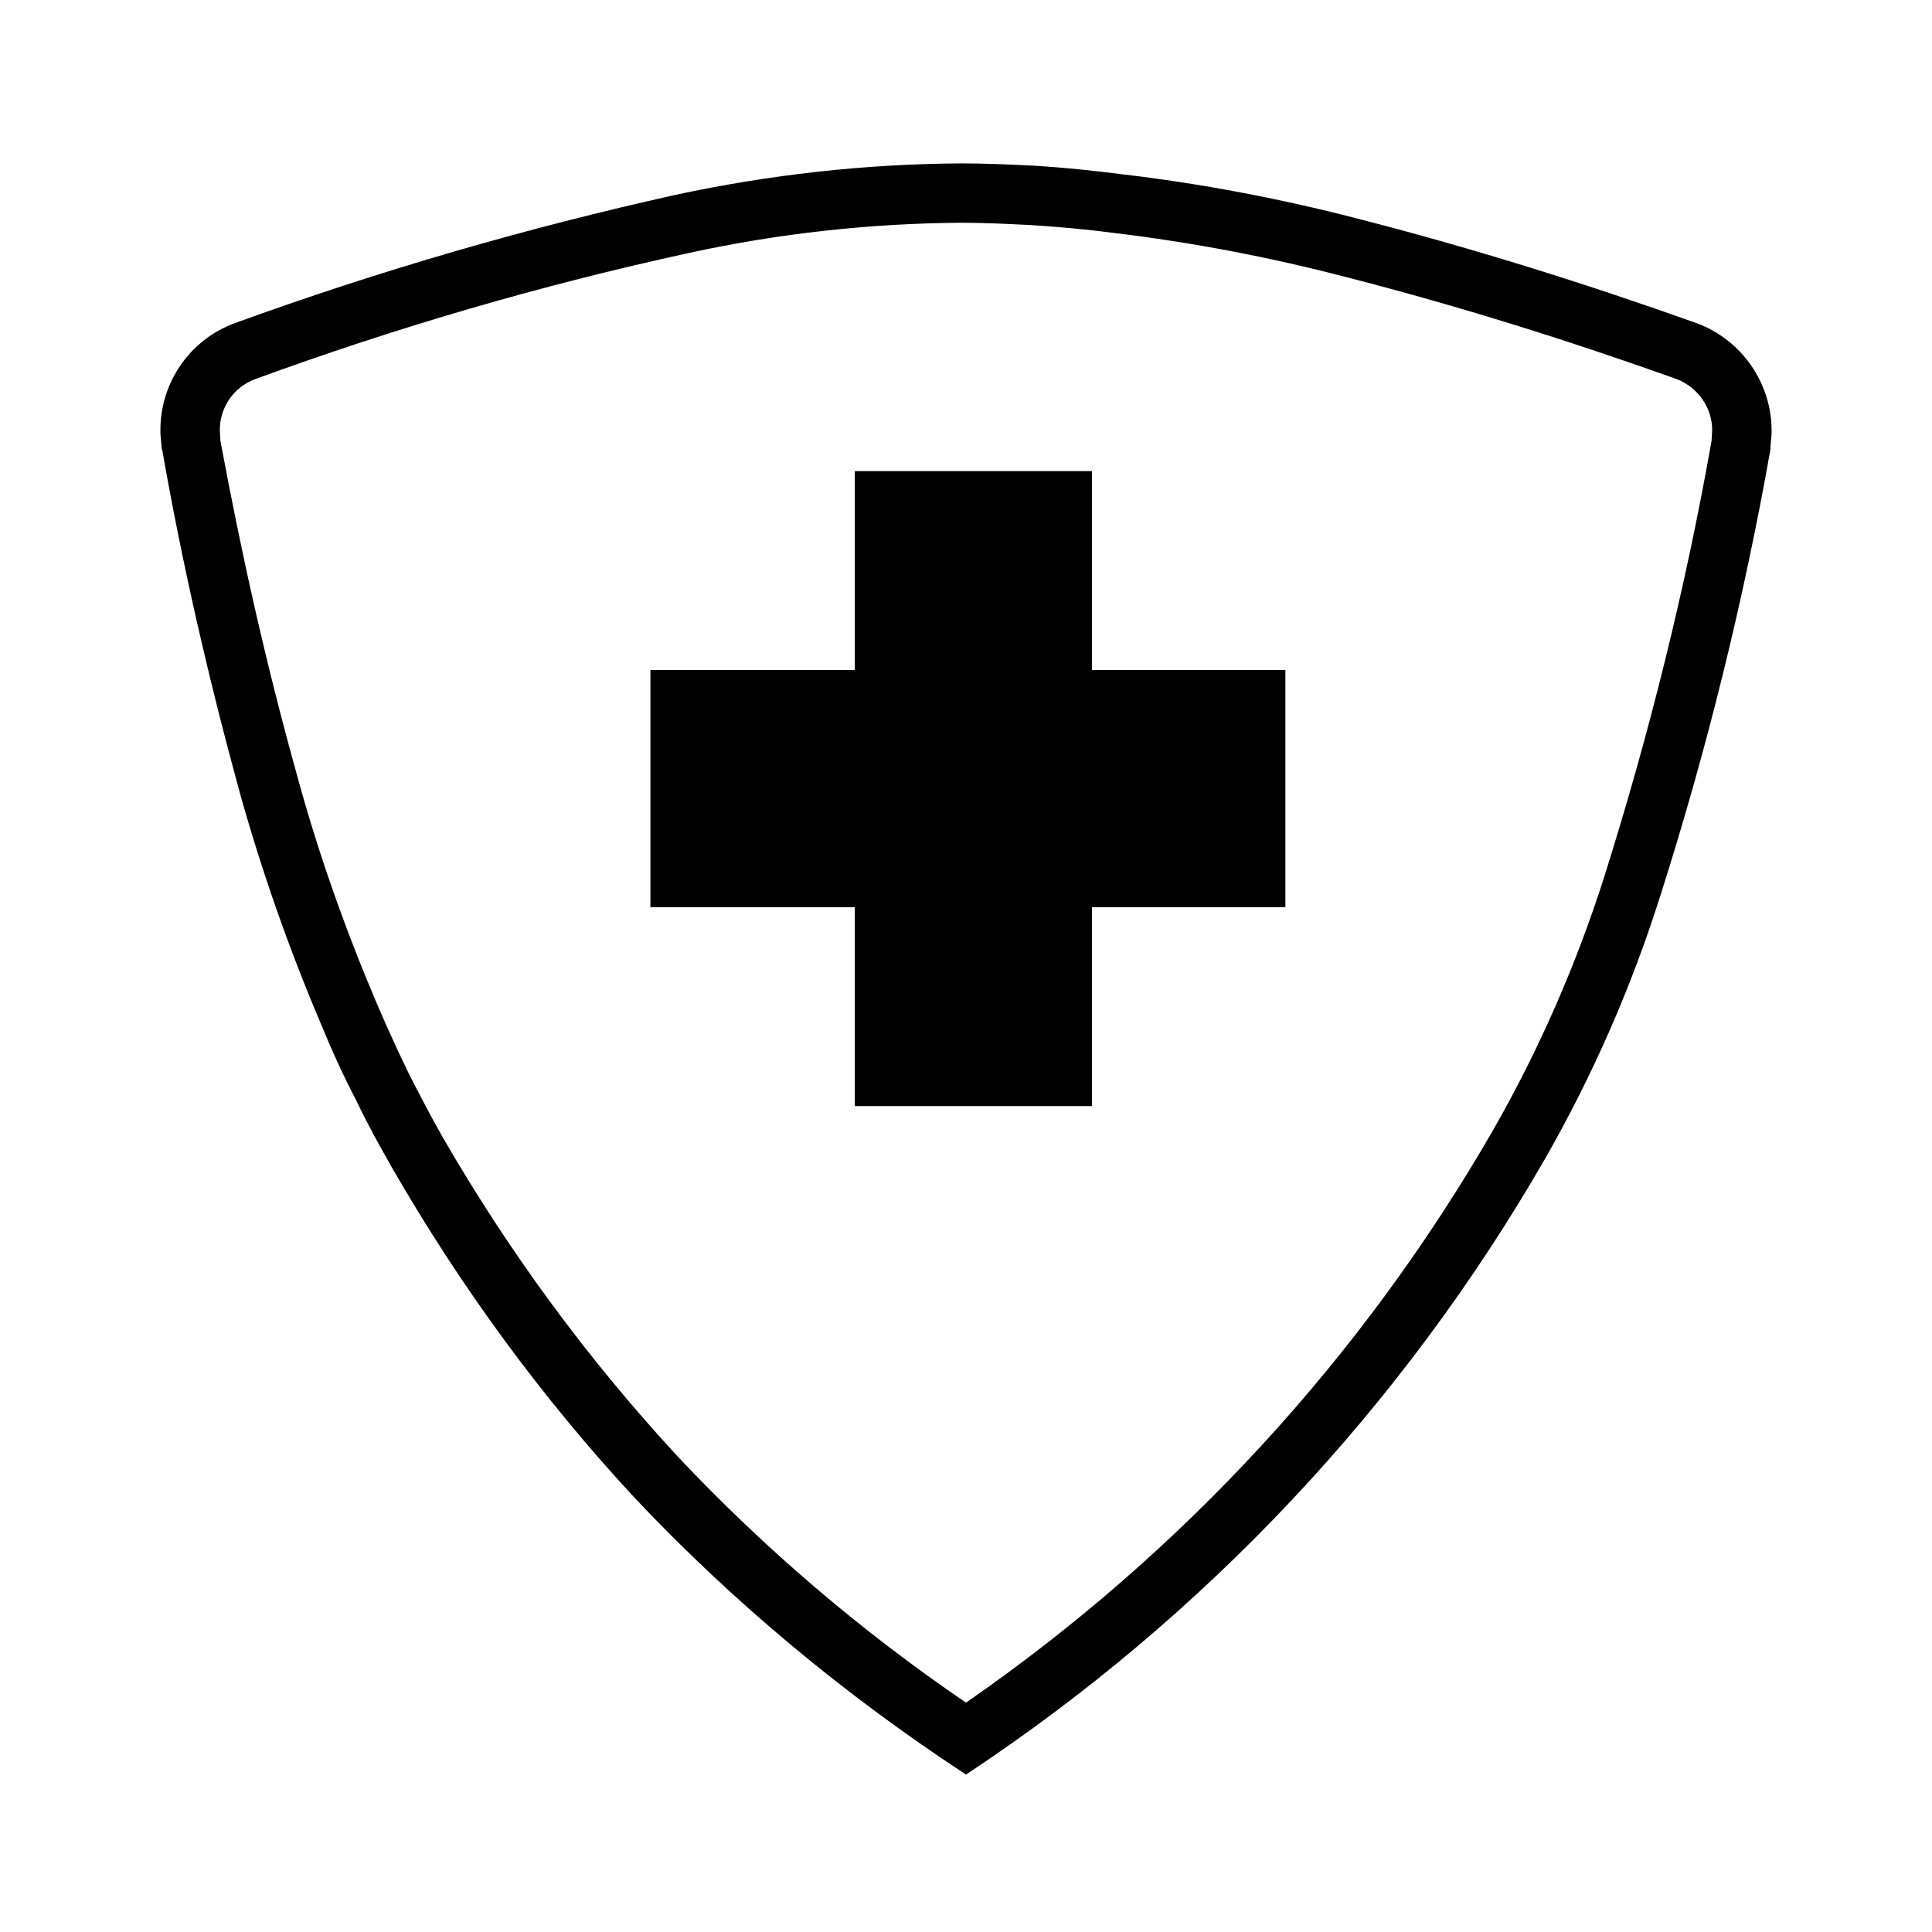 <?xml version="1.0" encoding="UTF-8"?>
<!-- Uploaded to: SVG Repo, www.svgrepo.com, Generator: SVG Repo Mixer Tools -->
<svg fill="#000000" width="800px" height="800px" version="1.1" viewBox="144 144 512 512" xmlns="http://www.w3.org/2000/svg">
 <g>
  <path d="m613.17 263.18c-7.082 39.988-16.844 79.508-29.125 118.08-7.715 24.406-17.949 47.707-30.543 69.746-37.785 65.652-90.371 121.55-153.5 163.27-31.961-20.938-61.562-45.5-87.695-73.207-24.875-26.766-46.445-56.363-64.551-87.852-3.305-5.828-6.457-11.496-9.289-17.477-3.465-6.613-6.613-13.539-9.445-20.469-8.504-19.996-15.746-40.617-21.57-61.559-8.188-29.914-15.113-59.984-20.469-90.527-0.156-0.16-0.156-0.473-0.156-0.629l-0.316-3.621v-0.633c-0.156-12.75 7.715-24.246 19.68-28.652 38.102-13.855 77.148-25.191 116.82-34.008 24.875-5.352 50.223-8.188 75.727-8.344 6.613 0 13.227 0.312 19.68 0.629 7.559 0.473 15.117 1.262 22.516 2.203 21.57 2.519 42.98 6.613 64.078 12.125 29.914 7.715 59.512 17.004 88.637 27.395 11.969 4.406 19.996 16.059 19.84 28.812v0.629l-0.316 3.465v0.629zm-15.586-2.363c-6.926 39.203-16.531 77.777-28.496 115.72-7.398 23.145-17.16 45.5-29.285 66.754-34.793 60.457-82.496 112.26-139.8 151.93-27.711-18.895-53.215-40.621-76.203-65.023-23.93-25.82-44.871-54.316-62.504-84.863-3.148-5.508-5.981-11.02-8.816-16.531-3.148-6.453-6.141-13.066-8.973-19.68-8.188-19.363-15.273-39.359-20.785-59.668-8.184-29.285-14.797-58.883-20.309-88.641l-0.156-2.832c0-6.141 3.777-11.496 9.445-13.539 37.473-13.699 75.73-24.879 114.77-33.379 23.773-5.195 48.02-7.871 72.266-8.031 6.297 0 12.598 0.316 18.734 0.633 7.242 0.469 14.328 1.102 21.57 2.047 20.941 2.516 41.566 6.453 62.031 11.805 29.441 7.559 58.57 16.691 87.223 26.926 5.668 2.203 9.445 7.555 9.445 13.539z" fill-rule="evenodd"/>
  <path d="m316.37 384.41v-62.852h168.27v62.852z"/>
  <path d="m370.54 268.85h62.852v168.27h-62.852z"/>
 </g>
</svg>